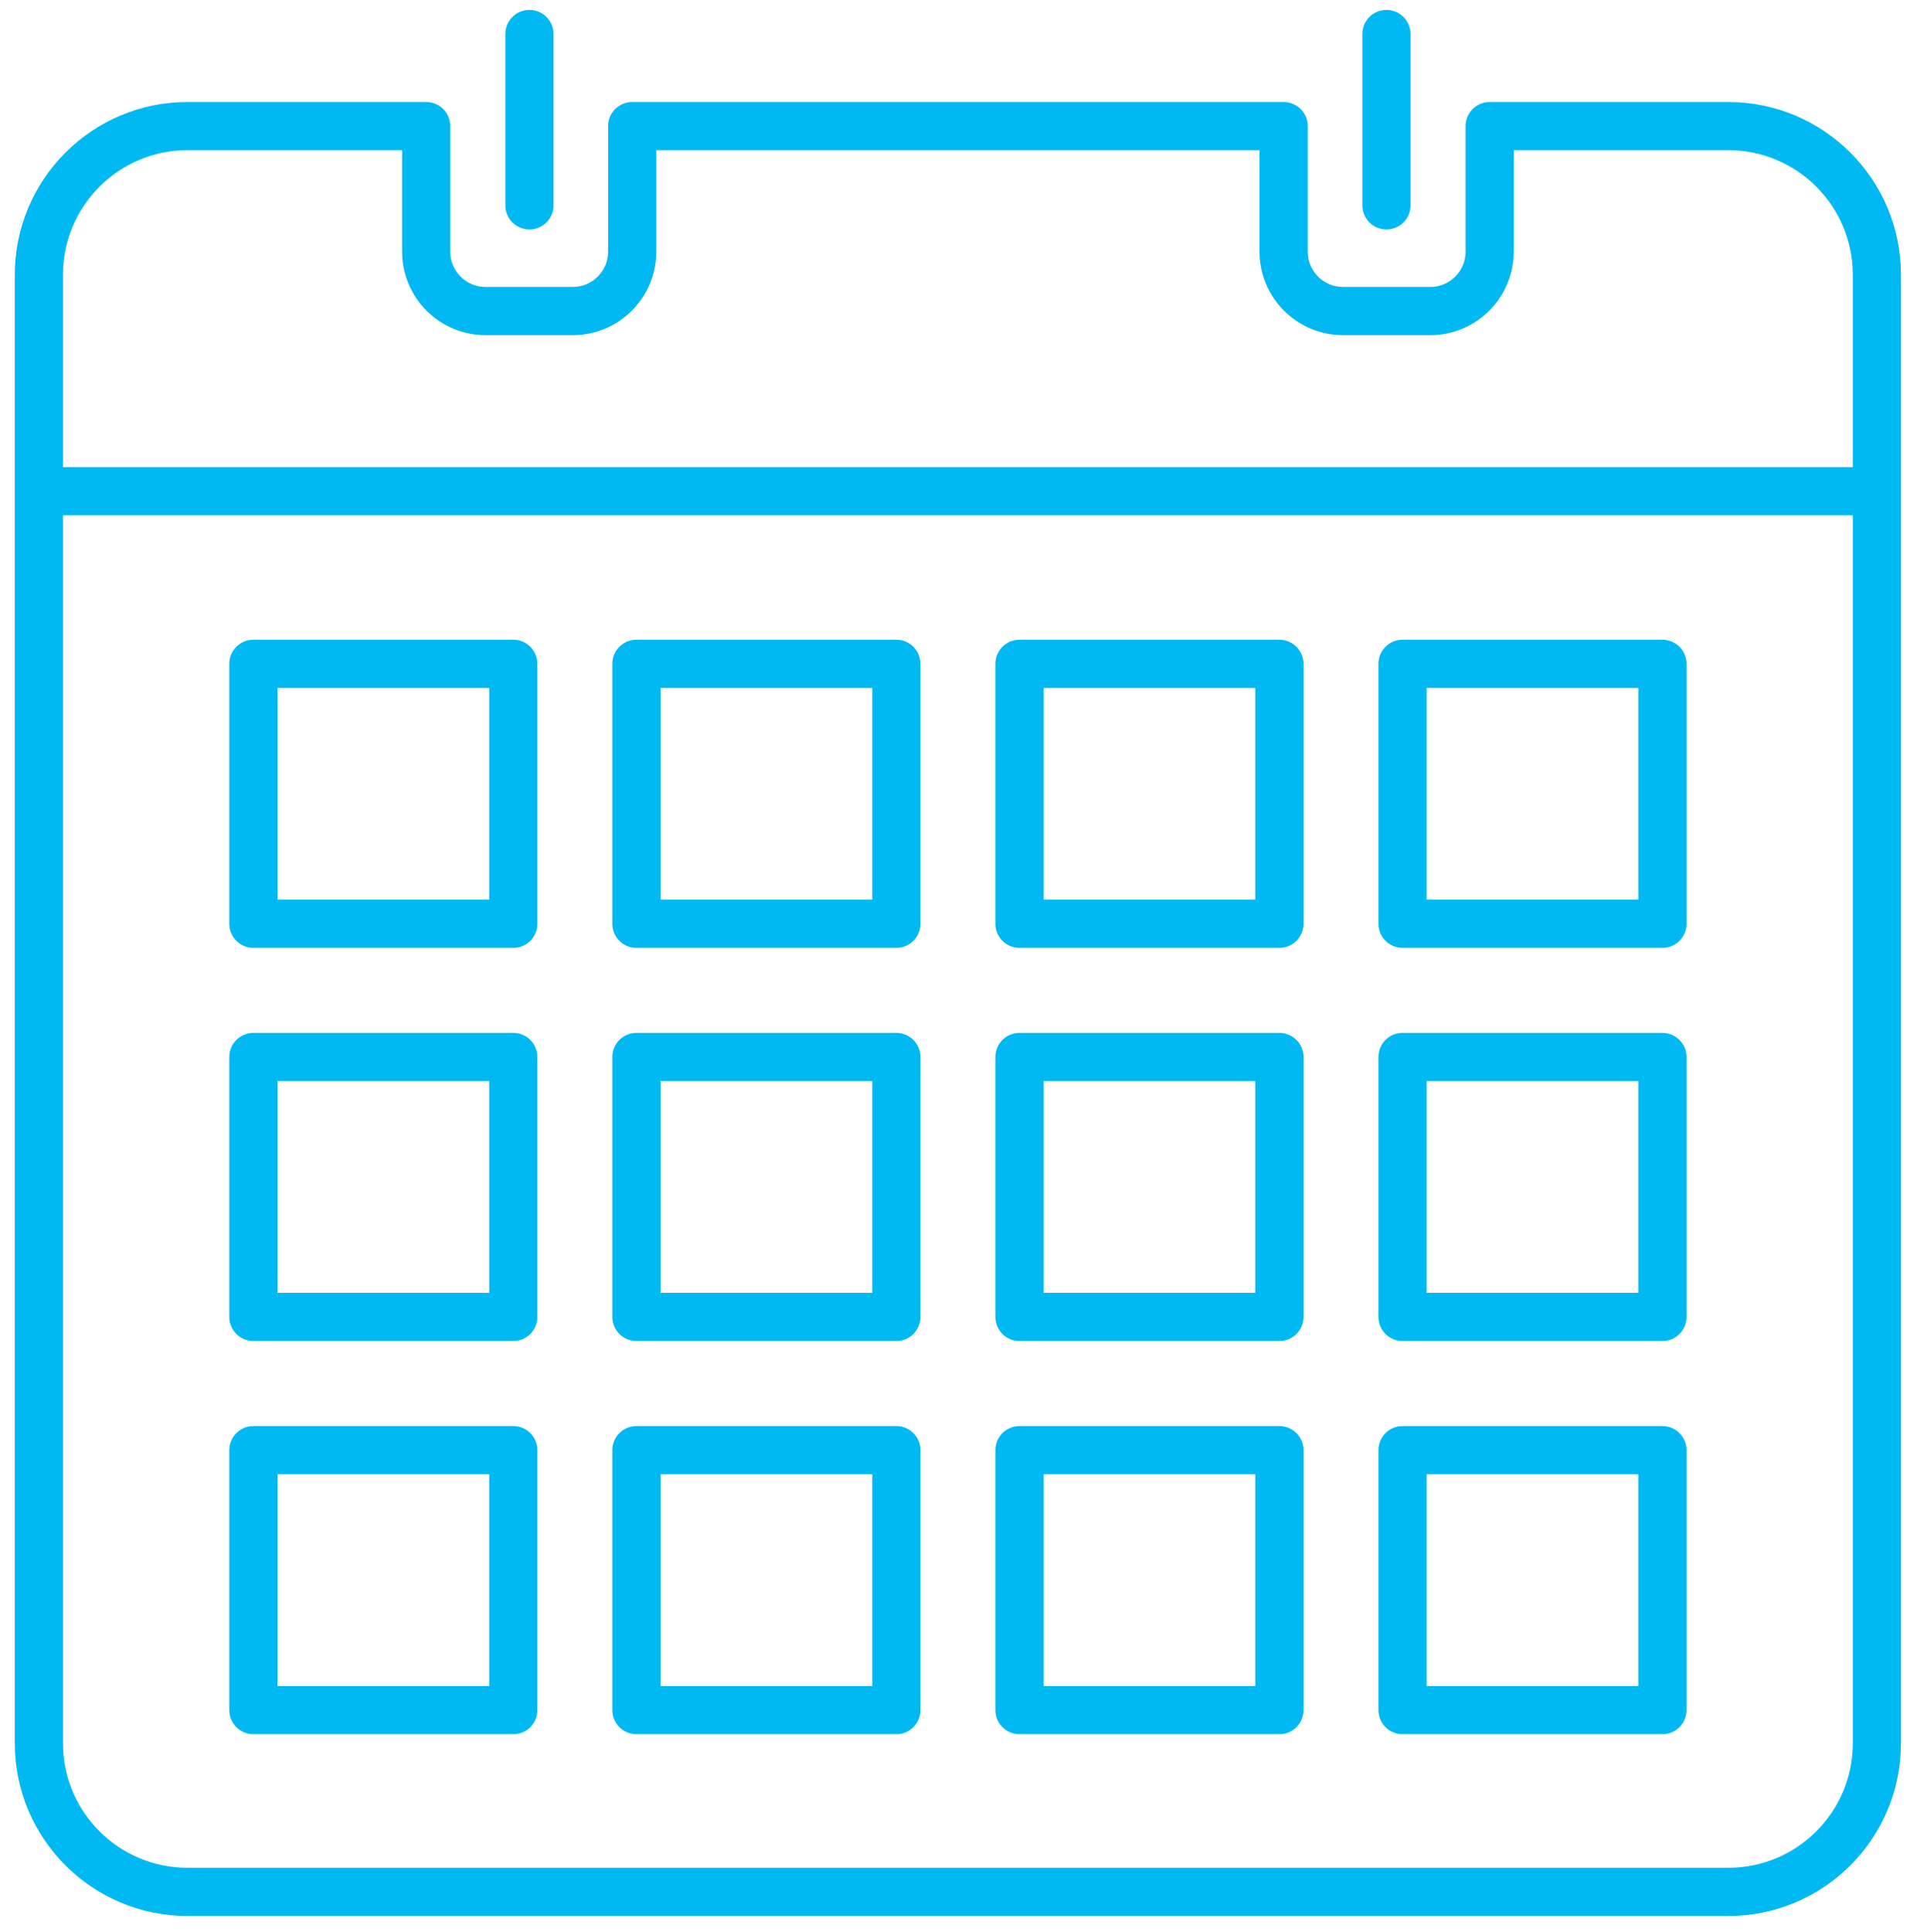 <svg width="400" height="401" viewBox="0 0 400 401" fill="none" xmlns="http://www.w3.org/2000/svg">
<path d="M266.45 26.169V52.218C266.45 59.029 271.97 64.558 278.79 64.558H296.88C303.69 64.558 309.22 59.029 309.22 52.218V26.169H321.91H358.74C375.78 26.169 389.6 39.989 389.6 57.029V361.779C389.6 378.819 375.79 392.638 358.74 392.638H38.93C21.9 392.638 8.07 378.829 8.07 361.779V57.029C8.07 39.998 21.89 26.169 38.93 26.169H58.26H88.46V52.218C88.46 59.029 93.98 64.558 100.8 64.558H118.89C125.7 64.558 131.23 59.029 131.23 52.218V26.169H266.45Z" stroke="#00B9F2" stroke-width="10" stroke-miterlimit="10" stroke-linecap="round" stroke-linejoin="round"/>
<path d="M109.9 7.059V42.629" stroke="#00B9F2" stroke-width="10" stroke-miterlimit="10" stroke-linecap="round" stroke-linejoin="round"/>
<path d="M287.79 7.059V42.629" stroke="#00B9F2" stroke-width="10" stroke-miterlimit="10" stroke-linecap="round" stroke-linejoin="round"/>
<path d="M10.7 101.949H386.99" stroke="#00B9F2" stroke-width="10" stroke-miterlimit="10" stroke-linecap="round" stroke-linejoin="round"/>
<path d="M106.55 137.769H52.6V191.719H106.55V137.769Z" stroke="#00B9F2" stroke-width="10" stroke-miterlimit="10" stroke-linecap="round" stroke-linejoin="round"/>
<path d="M106.55 219.359H52.6V273.309H106.55V219.359Z" stroke="#00B9F2" stroke-width="10" stroke-miterlimit="10" stroke-linecap="round" stroke-linejoin="round"/>
<path d="M106.55 300.958H52.6V354.909H106.55V300.958Z" stroke="#00B9F2" stroke-width="10" stroke-miterlimit="10" stroke-linecap="round" stroke-linejoin="round"/>
<path d="M186.059 137.769H132.109V191.719H186.059V137.769Z" stroke="#00B9F2" stroke-width="10" stroke-miterlimit="10" stroke-linecap="round" stroke-linejoin="round"/>
<path d="M186.059 219.359H132.109V273.309H186.059V219.359Z" stroke="#00B9F2" stroke-width="10" stroke-miterlimit="10" stroke-linecap="round" stroke-linejoin="round"/>
<path d="M186.059 300.958H132.109V354.909H186.059V300.958Z" stroke="#00B9F2" stroke-width="10" stroke-miterlimit="10" stroke-linecap="round" stroke-linejoin="round"/>
<path d="M265.569 137.769H211.619V191.719H265.569V137.769Z" stroke="#00B9F2" stroke-width="10" stroke-miterlimit="10" stroke-linecap="round" stroke-linejoin="round"/>
<path d="M265.569 219.359H211.619V273.309H265.569V219.359Z" stroke="#00B9F2" stroke-width="10" stroke-miterlimit="10" stroke-linecap="round" stroke-linejoin="round"/>
<path d="M265.569 300.958H211.619V354.909H265.569V300.958Z" stroke="#00B9F2" stroke-width="10" stroke-miterlimit="10" stroke-linecap="round" stroke-linejoin="round"/>
<path d="M345.08 137.769H291.13V191.719H345.08V137.769Z" stroke="#00B9F2" stroke-width="10" stroke-miterlimit="10" stroke-linecap="round" stroke-linejoin="round"/>
<path d="M345.08 219.359H291.13V273.309H345.08V219.359Z" stroke="#00B9F2" stroke-width="10" stroke-miterlimit="10" stroke-linecap="round" stroke-linejoin="round"/>
<path d="M345.08 300.958H291.13V354.909H345.08V300.958Z" stroke="#00B9F2" stroke-width="10" stroke-miterlimit="10" stroke-linecap="round" stroke-linejoin="round"/>
</svg>
